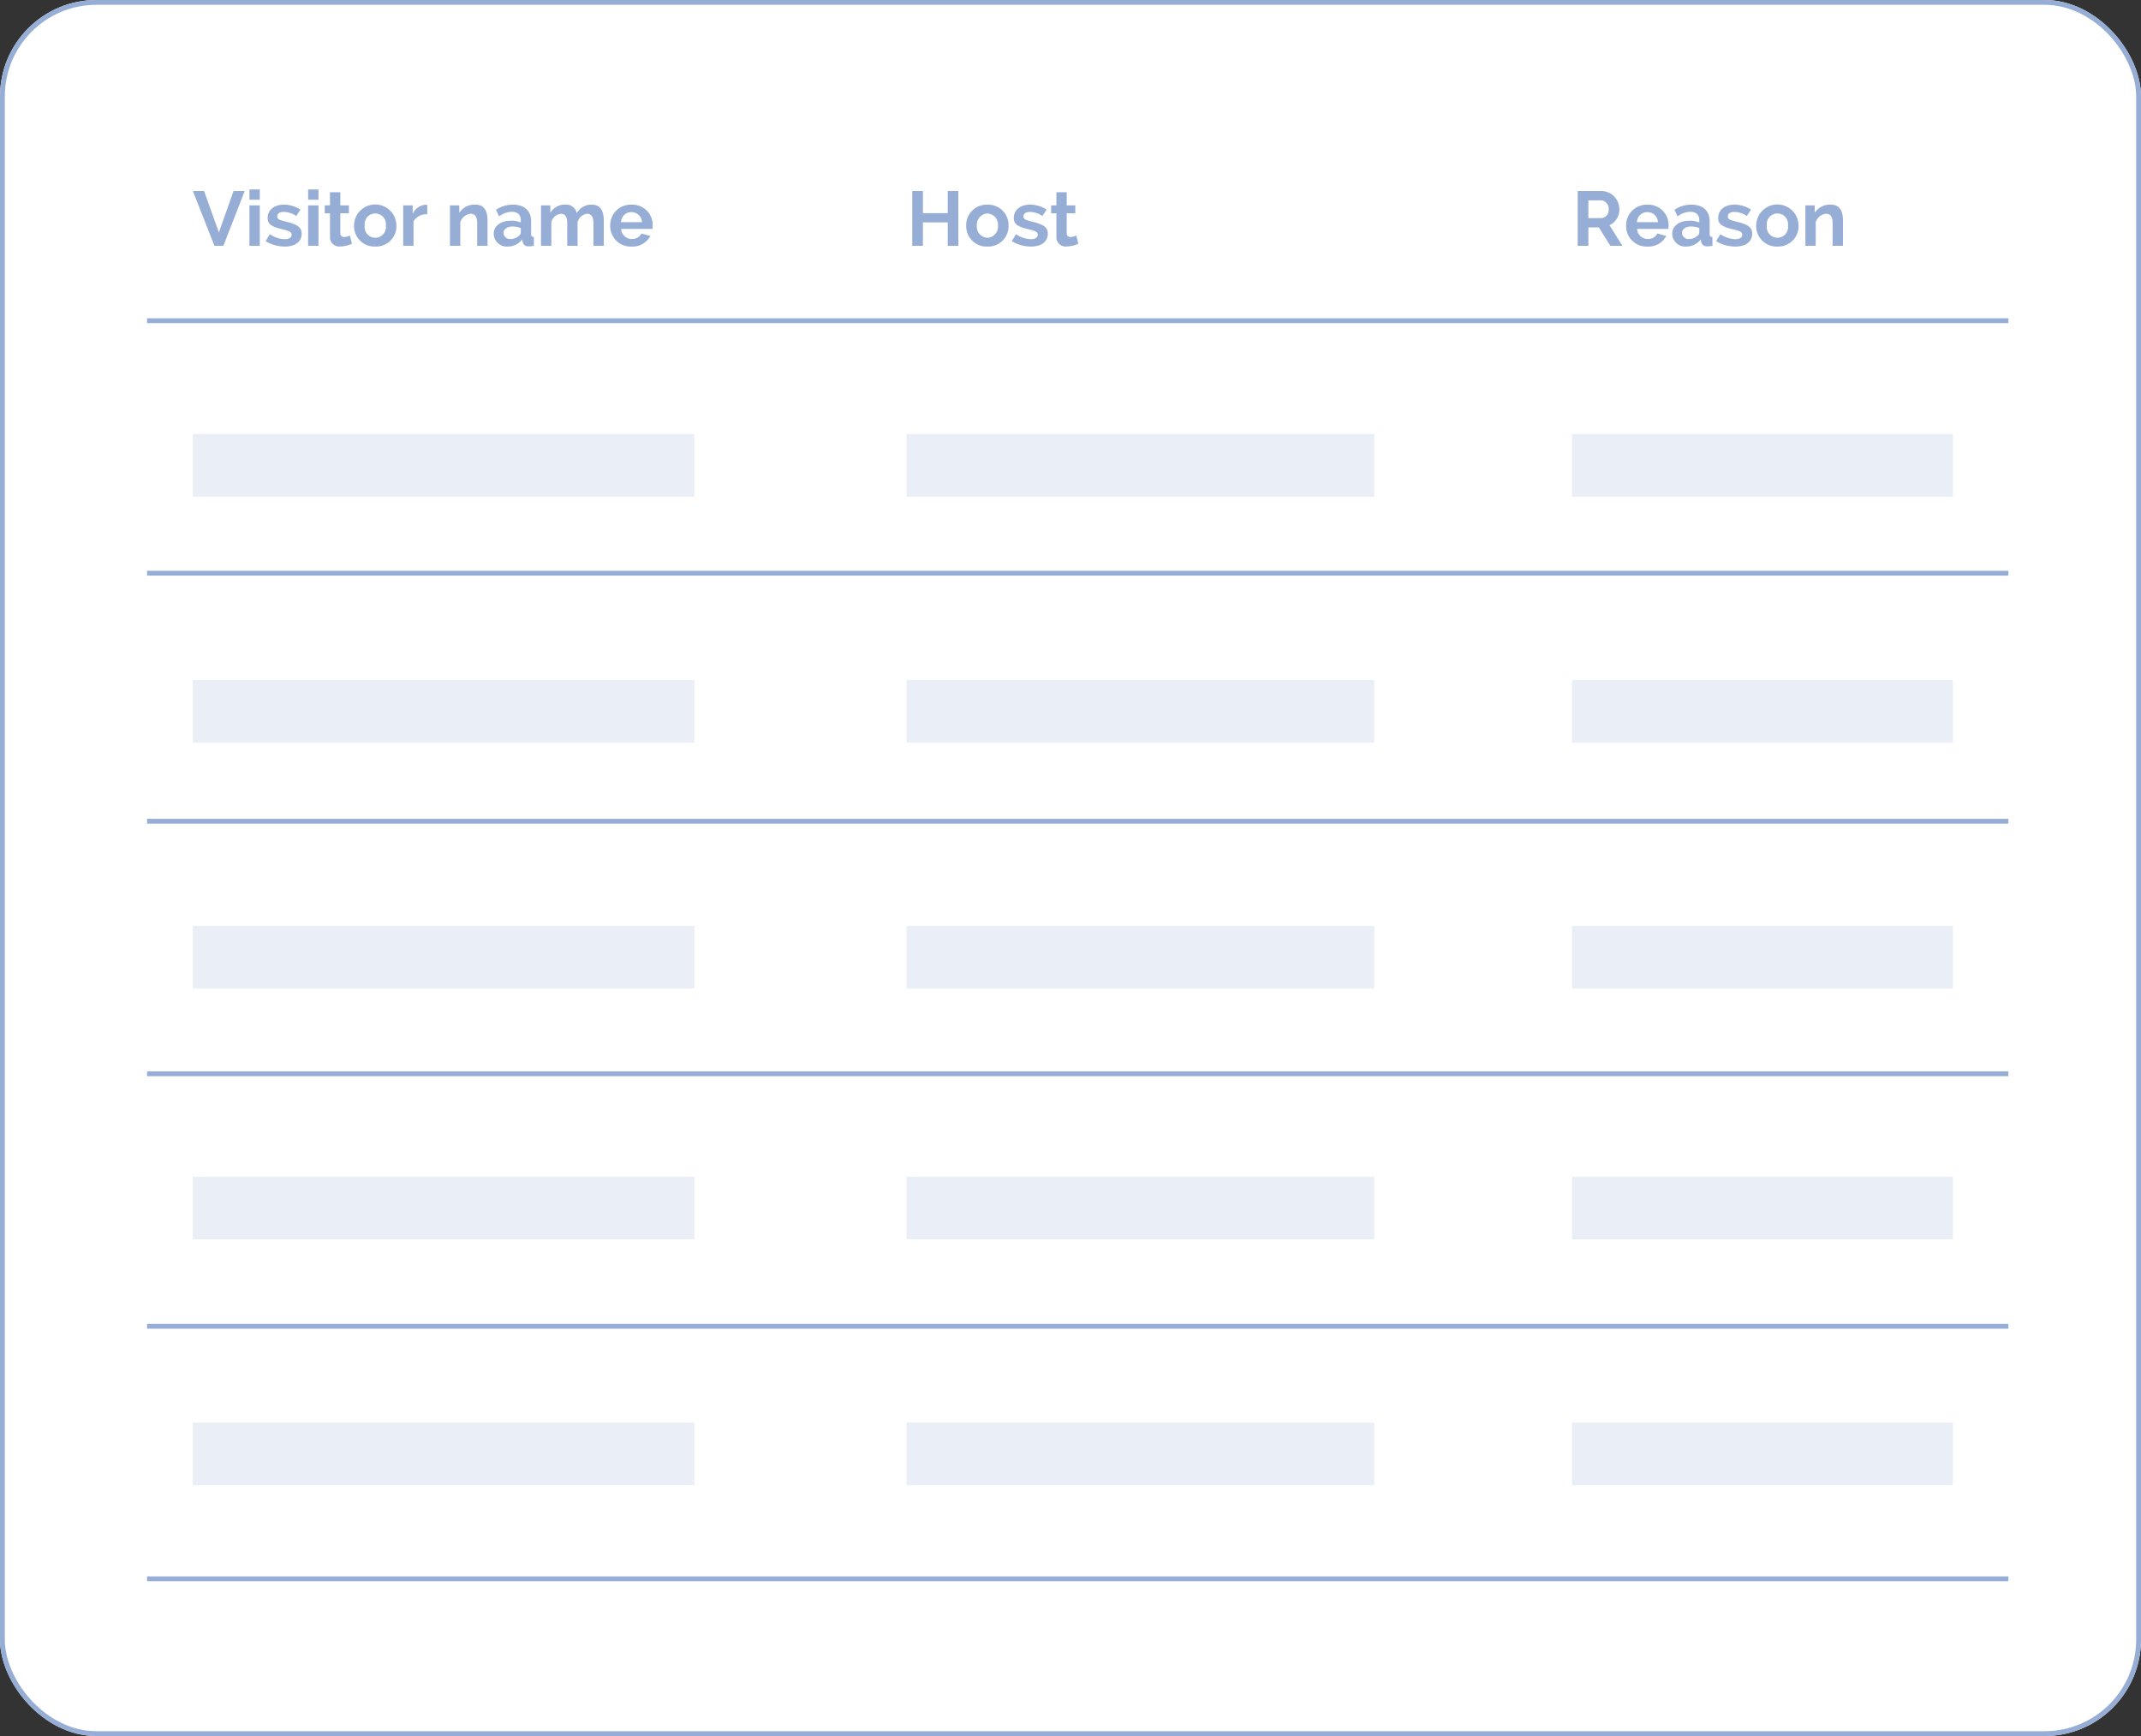 <svg xmlns="http://www.w3.org/2000/svg" width="444" height="360" viewBox="0 0 444 360"><rect x="0" y="0" width="444" height="360" fill="#333333" stroke="none"/><defs><style>.a{fill:#fff;}.a,.b{stroke:#96add5;}.b,.f{fill:none;}.c{fill:#96add5;}.d{fill:#eaeff7;}.e{stroke:none;}</style></defs><g transform="translate(-783 -168)"><g class="a" transform="translate(783 168)"><rect class="e" width="444" height="360" rx="20"/><rect class="f" x="0.5" y="0.5" width="443" height="359" rx="19.5"/></g><line class="b" x2="386" transform="translate(813.5 390.665)"/><line class="b" x2="386" transform="translate(813.5 338.298)"/><line class="b" x2="386" transform="translate(813.5 443.031)"/><line class="b" x2="386" transform="translate(813.5 495.398)"/><path class="c" d="M0,3.64,4.464,15H6.32L10.752,3.64H8.432l-3.04,8.592L2.32,3.64ZM13.872,15V6.616H11.728V15Zm0-9.552V3.32H11.728V5.448Zm5.216,9.712c2.112,0,3.472-1.024,3.472-2.656,0-1.408-.96-1.952-3.344-2.528C17.936,9.656,17.5,9.5,17.5,8.92c0-.656.592-.944,1.36-.944a4.68,4.68,0,0,1,2.576.848L22.32,7.5a6.657,6.657,0,0,0-3.44-1.04c-1.92,0-3.376,1.056-3.376,2.768,0,1.28.8,1.824,2.992,2.336,1.424.336,1.984.544,1.984,1.136s-.544.928-1.44.928a5.658,5.658,0,0,1-3.088-1.04l-.864,1.456A7.644,7.644,0,0,0,19.088,15.16Zm6.96-.16V6.616H23.9V15Zm0-9.552V3.32H23.9V5.448Zm6.512,7.424a3.1,3.1,0,0,1-1.168.3.74.74,0,0,1-.816-.816v-4.1h1.776V6.616H30.576V3.9H28.432v2.72H27.344V8.264h1.088V13.08a1.936,1.936,0,0,0,2.176,2.064,6.139,6.139,0,0,0,2.384-.576Zm5.264,2.288a4.222,4.222,0,0,0,4.384-4.336,4.392,4.392,0,0,0-8.784,0A4.235,4.235,0,0,0,37.824,15.16Zm-2.192-4.336a2.213,2.213,0,1,1,4.384-.016,2.213,2.213,0,1,1-4.384.016Zm12.976-4.3a2.349,2.349,0,0,0-.432-.032,3.148,3.148,0,0,0-2.592,1.92V6.616H43.616V15H45.76V9.928a3.026,3.026,0,0,1,2.848-1.456ZM61.1,9.768c0-1.632-.432-3.3-2.528-3.3a3.747,3.747,0,0,0-3.328,1.7V6.616H53.312V15h2.144V10.1A2.506,2.506,0,0,1,57.632,8.36c.832,0,1.328.592,1.328,1.936V15H61.1Zm4.144,5.392a3.811,3.811,0,0,0,3.072-1.5l.048.464a1.206,1.206,0,0,0,1.328.992A5.483,5.483,0,0,0,70.72,15V13.176c-.416-.016-.576-.192-.576-.64V9.928c0-2.224-1.408-3.456-3.808-3.456a6.174,6.174,0,0,0-3.488,1.072L63.5,8.9a4.511,4.511,0,0,1,2.624-.944C67.36,7.96,68,8.584,68,9.688v.48A5.32,5.32,0,0,0,65.952,9.8c-2.1,0-3.568,1.1-3.568,2.7A2.7,2.7,0,0,0,65.248,15.16Zm.608-1.568a1.334,1.334,0,0,1-1.44-1.264C64.416,11.56,65.2,11,66.3,11a5.139,5.139,0,0,1,1.7.32v.96a.817.817,0,0,1-.352.608A2.418,2.418,0,0,1,65.856,13.592Zm19.36-3.824c0-1.616-.448-3.3-2.512-3.3a3.439,3.439,0,0,0-3.088,1.776,2.224,2.224,0,0,0-2.368-1.776,3.441,3.441,0,0,0-3.12,1.7V6.616H72.192V15h2.144V10.1a2.293,2.293,0,0,1,2-1.744c.8,0,1.3.592,1.3,1.936V15h2.144V10.12A2.294,2.294,0,0,1,81.76,8.36c.816,0,1.312.608,1.312,1.936V15h2.144ZM90.96,15.16a4.173,4.173,0,0,0,3.9-2.192l-1.84-.512a2.134,2.134,0,0,1-1.984,1.136,2.2,2.2,0,0,1-2.224-2.1H95.3a4.494,4.494,0,0,0,.048-.72,4.2,4.2,0,0,0-4.368-4.3,4.255,4.255,0,0,0-4.432,4.384A4.233,4.233,0,0,0,90.96,15.16ZM88.784,10.1a2.142,2.142,0,0,1,2.16-2.08,2.17,2.17,0,0,1,2.192,2.08Z" transform="translate(823 203.969)"/><line class="b" x2="386" transform="translate(813.5 234.5)"/><line class="b" x2="386" transform="translate(813.5 286.867)"/><path class="c" d="M8.544,3.64V8.232H3.392V3.64H1.184V15H3.392V10.152H8.544V15h2.192V3.64Zm8.224,11.52a4.222,4.222,0,0,0,4.384-4.336,4.226,4.226,0,0,0-4.384-4.352,4.24,4.24,0,0,0-4.4,4.352A4.235,4.235,0,0,0,16.768,15.16Zm-2.192-4.336A2.328,2.328,0,0,1,16.768,8.3a2.313,2.313,0,0,1,2.192,2.512,2.318,2.318,0,0,1-2.192,2.528A2.3,2.3,0,0,1,14.576,10.824ZM25.824,15.16c2.112,0,3.472-1.024,3.472-2.656,0-1.408-.96-1.952-3.344-2.528-1.28-.32-1.712-.48-1.712-1.056,0-.656.592-.944,1.36-.944a4.68,4.68,0,0,1,2.576.848l.88-1.328a6.657,6.657,0,0,0-3.44-1.04c-1.92,0-3.376,1.056-3.376,2.768,0,1.28.8,1.824,2.992,2.336,1.424.336,1.984.544,1.984,1.136s-.544.928-1.44.928a5.658,5.658,0,0,1-3.088-1.04l-.864,1.456A7.644,7.644,0,0,0,25.824,15.16ZM35.2,12.872a3.1,3.1,0,0,1-1.168.3.74.74,0,0,1-.816-.816v-4.1h1.776V6.616H33.216V3.9H31.072v2.72H29.984V8.264h1.088V13.08a1.936,1.936,0,0,0,2.176,2.064,6.139,6.139,0,0,0,2.384-.576Z" transform="translate(971 203.969)"/><path class="c" d="M3.392,15V11.192H5.568L7.952,15h2.5L7.776,10.728A3.551,3.551,0,0,0,9.824,7.416,3.781,3.781,0,0,0,6.208,3.64H1.184V15Zm0-9.424H6.064A1.727,1.727,0,0,1,7.6,7.416a1.658,1.658,0,0,1-1.44,1.84H3.392ZM15.648,15.16a4.173,4.173,0,0,0,3.9-2.192l-1.84-.512a2.134,2.134,0,0,1-1.984,1.136A2.2,2.2,0,0,1,13.5,11.5h6.48a4.494,4.494,0,0,0,.048-.72,4.2,4.2,0,0,0-4.368-4.3,4.255,4.255,0,0,0-4.432,4.384A4.233,4.233,0,0,0,15.648,15.16ZM13.472,10.1a2.142,2.142,0,0,1,2.16-2.08,2.17,2.17,0,0,1,2.192,2.08ZM23.648,15.16a3.811,3.811,0,0,0,3.072-1.5l.048.464a1.206,1.206,0,0,0,1.328.992A5.483,5.483,0,0,0,29.12,15V13.176c-.416-.016-.576-.192-.576-.64V9.928c0-2.224-1.408-3.456-3.808-3.456a6.174,6.174,0,0,0-3.488,1.072L21.9,8.9a4.511,4.511,0,0,1,2.624-.944c1.232,0,1.872.624,1.872,1.728v.48A5.32,5.32,0,0,0,24.352,9.8c-2.1,0-3.568,1.1-3.568,2.7A2.7,2.7,0,0,0,23.648,15.16Zm.608-1.568a1.334,1.334,0,0,1-1.44-1.264C22.816,11.56,23.6,11,24.7,11a5.139,5.139,0,0,1,1.7.32v.96a.817.817,0,0,1-.352.608A2.418,2.418,0,0,1,24.256,13.592ZM33.9,15.16c2.112,0,3.472-1.024,3.472-2.656,0-1.408-.96-1.952-3.344-2.528-1.28-.32-1.712-.48-1.712-1.056,0-.656.592-.944,1.36-.944a4.68,4.68,0,0,1,2.576.848l.88-1.328a6.657,6.657,0,0,0-3.44-1.04c-1.92,0-3.376,1.056-3.376,2.768,0,1.28.8,1.824,2.992,2.336C34.736,11.9,35.3,12.1,35.3,12.7s-.544.928-1.44.928a5.658,5.658,0,0,1-3.088-1.04L29.9,14.04A7.644,7.644,0,0,0,33.9,15.16Zm8.7,0a4.222,4.222,0,0,0,4.384-4.336,4.392,4.392,0,0,0-8.784,0A4.235,4.235,0,0,0,42.608,15.16Zm-2.192-4.336a2.213,2.213,0,1,1,4.384-.016,2.213,2.213,0,1,1-4.384.016ZM56.192,9.768c0-1.632-.432-3.3-2.528-3.3a3.747,3.747,0,0,0-3.328,1.7V6.616H48.4V15h2.144V10.1A2.506,2.506,0,0,1,52.72,8.36c.832,0,1.328.592,1.328,1.936V15h2.144Z" transform="translate(1109 203.969)"/><rect class="d" width="104" height="13" transform="translate(823 258)"/><rect class="d" width="104" height="13" transform="translate(823 309)"/><rect class="d" width="104" height="13" transform="translate(823 360)"/><rect class="d" width="104" height="13" transform="translate(823 412)"/><rect class="d" width="104" height="13" transform="translate(823 463)"/><rect class="d" width="97" height="13" transform="translate(971 258)"/><rect class="d" width="79" height="13" transform="translate(1109 258)"/><rect class="d" width="97" height="13" transform="translate(971 309)"/><rect class="d" width="79" height="13" transform="translate(1109 309)"/><rect class="d" width="97" height="13" transform="translate(971 360)"/><rect class="d" width="79" height="13" transform="translate(1109 360)"/><rect class="d" width="97" height="13" transform="translate(971 412)"/><rect class="d" width="79" height="13" transform="translate(1109 412)"/><rect class="d" width="97" height="13" transform="translate(971 463)"/><rect class="d" width="79" height="13" transform="translate(1109 463)"/></g></svg>
